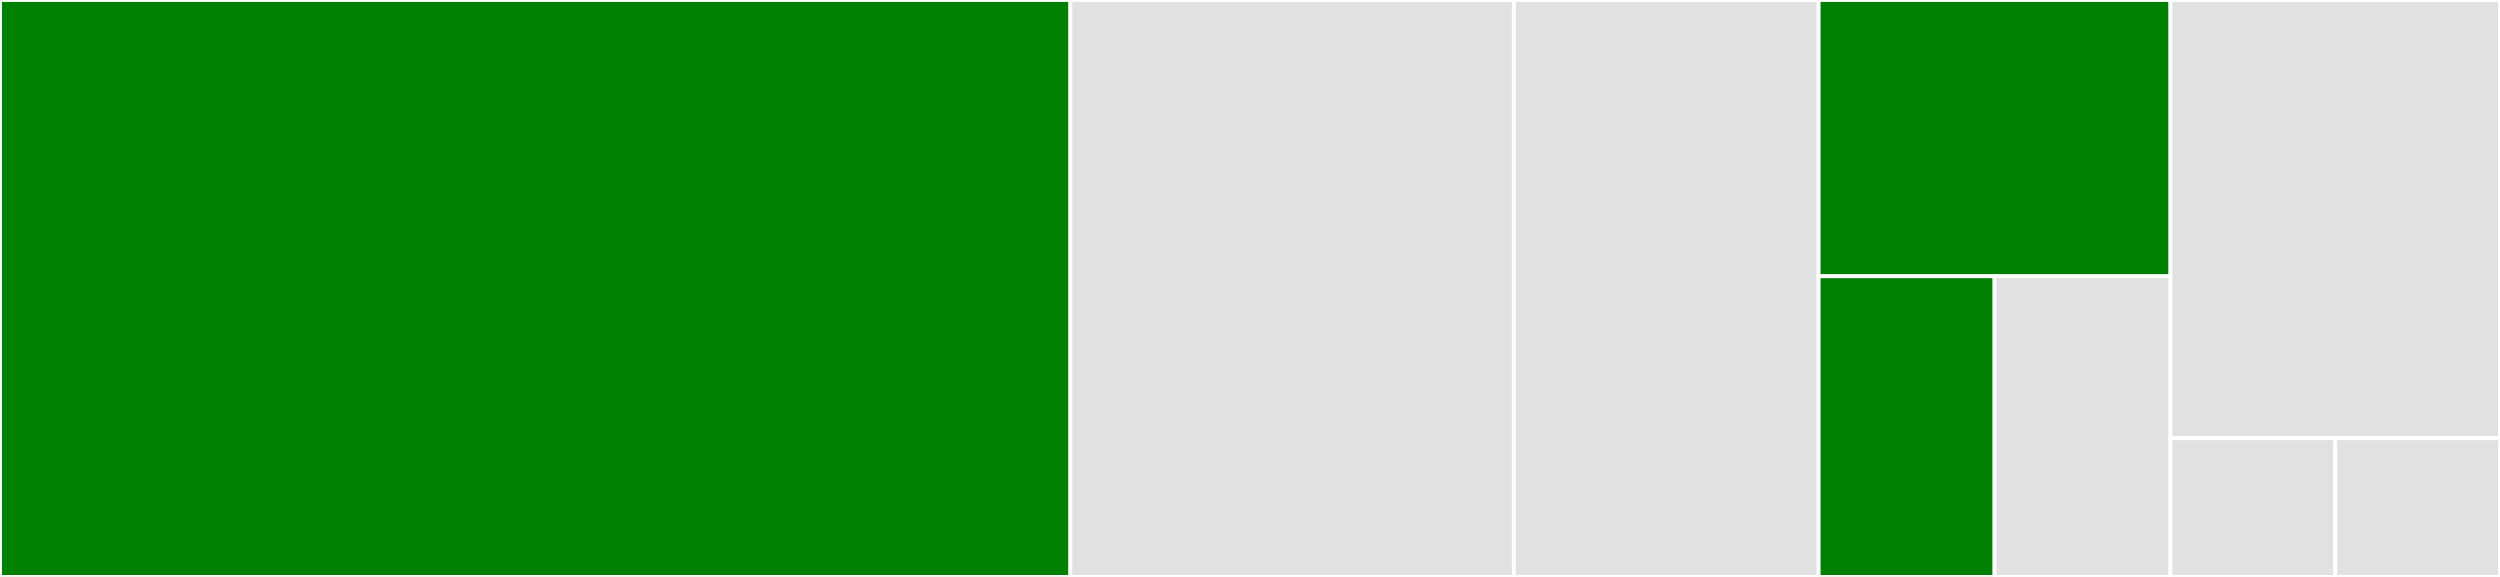 <svg baseProfile="full" width="650" height="150" viewBox="0 0 650 150" version="1.1"
xmlns="http://www.w3.org/2000/svg" xmlns:ev="http://www.w3.org/2001/xml-events"
xmlns:xlink="http://www.w3.org/1999/xlink">

<rect x="0" y="0" width="650" height="150" fill="#333333" stroke="none"/>

<style>rect.s{mask:url(#mask);}</style>
<defs>
  <pattern id="white" width="4" height="4" patternUnits="userSpaceOnUse" patternTransform="rotate(45)">
    <rect width="2" height="2" transform="translate(0,0)" fill="white"></rect>
  </pattern>
  <mask id="mask">
    <rect x="0" y="0" width="100%" height="100%" fill="url(#white)"></rect>
  </mask>
</defs>

<rect x="0" y="0" width="278.295" height="150.0" fill="green" stroke="white" stroke-width="1" class=" tooltipped" data-content="integration/singularity/store.go"><title>integration/singularity/store.go</title></rect>
<rect x="278.295" y="0" width="115.312" height="150.0" fill="#e1e1e1" stroke="white" stroke-width="1" class=" tooltipped" data-content="integration/singularity/options.go"><title>integration/singularity/options.go</title></rect>
<rect x="393.608" y="0" width="79.237" height="150.0" fill="#e1e1e1" stroke="white" stroke-width="1" class=" tooltipped" data-content="integration/singularity/reader.go"><title>integration/singularity/reader.go</title></rect>
<rect x="472.844" y="0" width="91.477" height="71.831" fill="green" stroke="white" stroke-width="1" class=" tooltipped" data-content="integration/singularity/cleanup.go"><title>integration/singularity/cleanup.go</title></rect>
<rect x="472.844" y="71.831" width="45.738" height="78.169" fill="green" stroke="white" stroke-width="1" class=" tooltipped" data-content="integration/singularity/id_map.go"><title>integration/singularity/id_map.go</title></rect>
<rect x="518.583" y="71.831" width="45.738" height="78.169" fill="#e1e1e1" stroke="white" stroke-width="1" class=" tooltipped" data-content="integration/singularity/range_reader.go"><title>integration/singularity/range_reader.go</title></rect>
<rect x="564.321" y="0" width="85.679" height="113.91" fill="#e1e1e1" stroke="white" stroke-width="1" class=" tooltipped" data-content="blob/local_store.go"><title>blob/local_store.go</title></rect>
<rect x="564.321" y="113.91" width="42.839" height="36.09" fill="#e1e1e1" stroke="white" stroke-width="1" class=" tooltipped" data-content="blob/blob.go"><title>blob/blob.go</title></rect>
<rect x="607.161" y="113.91" width="42.839" height="36.09" fill="#e1e1e1" stroke="white" stroke-width="1" class=" tooltipped" data-content="blob/option.go"><title>blob/option.go</title></rect>
</svg>